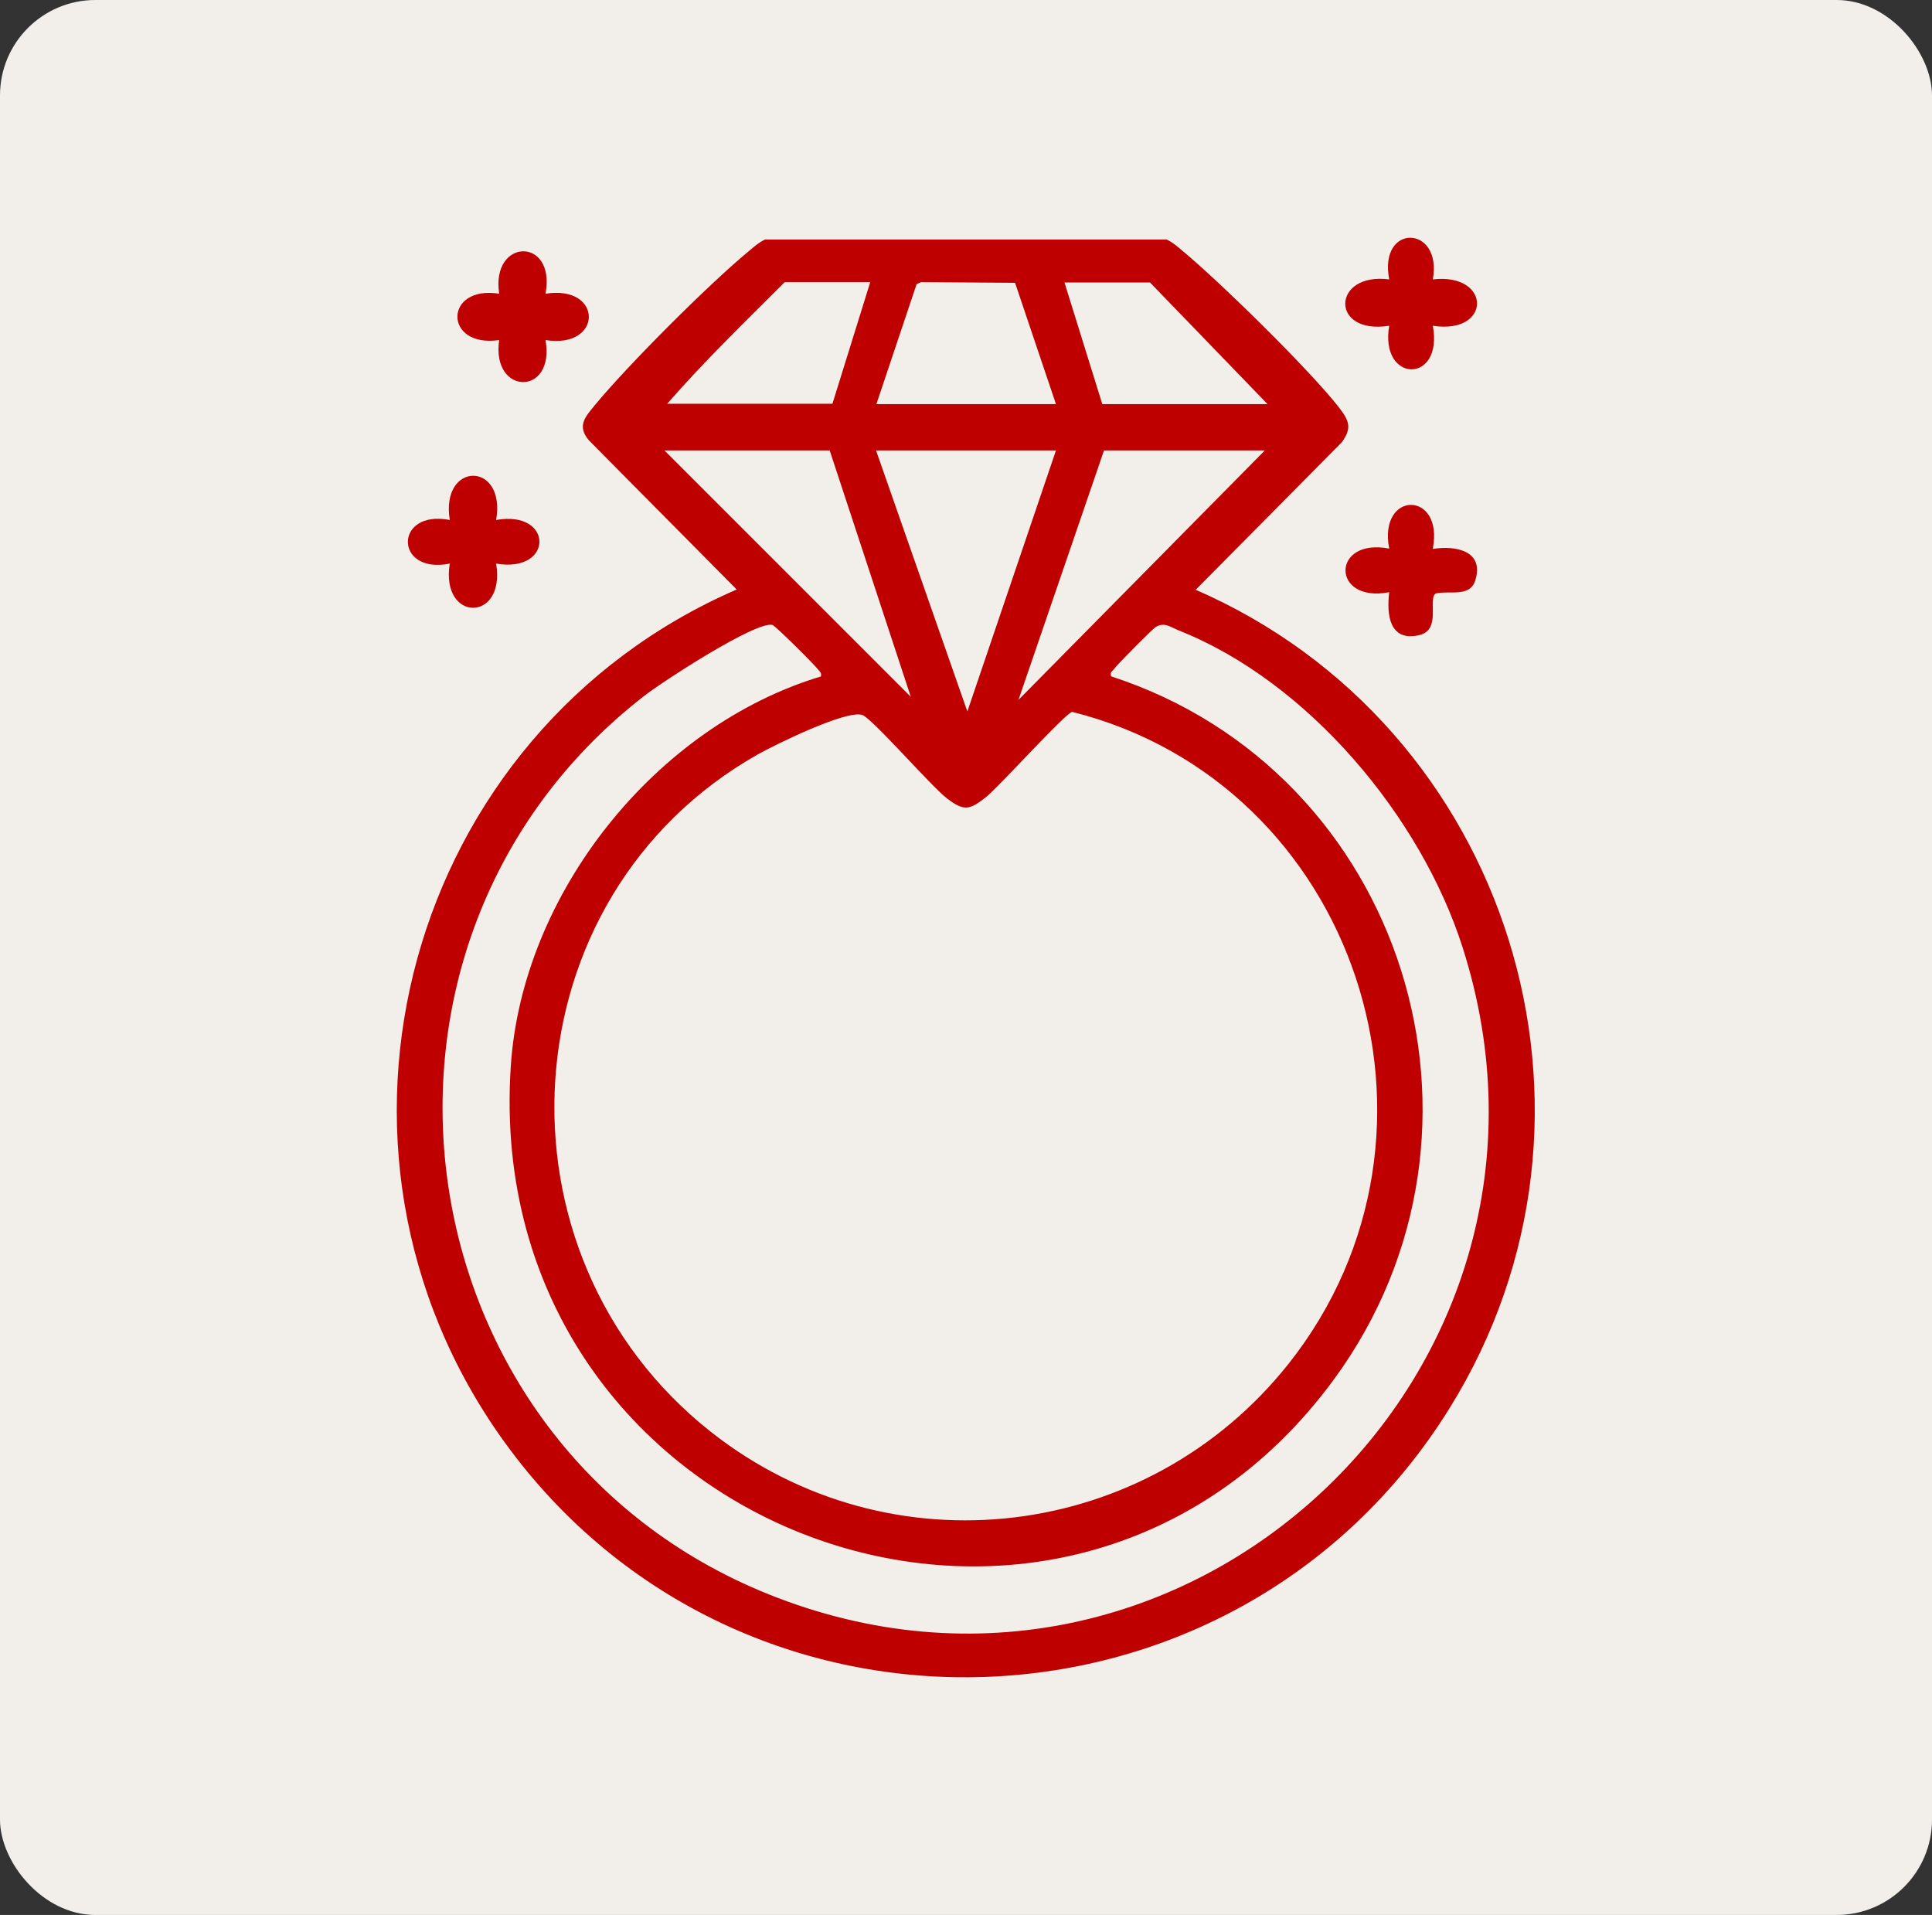 <?xml version="1.0" encoding="UTF-8"?>
<svg id="Art-Frame-Rotate--Streamline-Ultimate" xmlns="http://www.w3.org/2000/svg" viewBox="0 0 56.7 56.2">
  <rect x="0" y="0" width="56.7" height="56.2" fill="#333333" stroke="none"/>
  <defs>
    <style>
      .cls-1 {
        fill: #f2efeb;
      }

      .cls-2 {
        fill: #be0000;
      }
    </style>
  </defs>
  <rect class="cls-1" width="56.7" height="56.2" rx="2.8" ry="2.8"/>
  <g>
    <path class="cls-2" d="M35.07,17.3c9.23,4,12.83,15.41,7.47,24.03-6.26,10.08-20.8,10.62-27.75.97-6.22-8.64-2.84-20.8,6.83-25l-4.34-4.38c-.35-.42-.11-.68.17-1.02.98-1.19,3.36-3.57,4.55-4.55.14-.12.28-.24.45-.32h11.79c.17.08.31.2.45.32,1.09.9,3.75,3.51,4.6,4.6.3.39.4.6.09,1.03l-4.3,4.34ZM25.54,8.28h-2.51c-1.17,1.17-2.36,2.32-3.45,3.57h4.85l1.11-3.57ZM25.71,11.86h5.28l-1.2-3.56-2.76-.02-.13.06-1.18,3.52ZM37.2,11.86l-3.45-3.57h-2.51l1.11,3.57h4.85ZM24.35,13.22h-4.85l7.23,7.23-2.38-7.23ZM30.99,13.22h-5.28l2.68,7.66,2.6-7.66ZM37.12,13.22h-4.72l-2.51,7.32,7.23-7.32ZM24.09,19.86c.03-.13-.03-.14-.08-.21-.1-.14-1.25-1.28-1.34-1.31-.49-.12-3.25,1.68-3.76,2.08-9.33,7.24-7.28,21.98,3.65,26.37,12.15,4.88,24.35-6.55,20.36-19-1.23-3.84-4.54-7.79-8.33-9.29-.24-.1-.42-.25-.67-.1-.09.05-1.15,1.12-1.23,1.24-.05.07-.12.08-.08.21,8.59,2.79,11.91,13.3,6.54,20.63-7.94,10.83-25.06,4.52-24.16-9.18.33-5.08,4.25-9.99,9.11-11.45ZM31.47,20.89c-.22.05-2.11,2.16-2.53,2.5-.48.38-.64.43-1.15.04-.47-.36-2.21-2.37-2.49-2.45-.49-.14-2.54.87-3.06,1.16-7.39,4.18-8,14.65-1.38,19.88,5.26,4.15,12.82,3.22,16.96-2,5.38-6.79,1.99-17.04-6.36-19.13Z"/>
    <path class="cls-2" d="M16.01,8.62c1.7-.27,1.69,1.63,0,1.36.29,1.66-1.6,1.63-1.36,0-1.64.24-1.63-1.62,0-1.36-.25-1.64,1.67-1.68,1.36,0Z"/>
    <path class="cls-2" d="M14.56,15.26c1.69-.3,1.7,1.57,0,1.28.29,1.73-1.64,1.73-1.36,0-1.64.33-1.64-1.6,0-1.28-.28-1.73,1.66-1.73,1.36,0Z"/>
    <path class="cls-2" d="M42.05,8.2c1.73-.2,1.73,1.63,0,1.36.32,1.72-1.57,1.69-1.28,0-1.75.28-1.69-1.58,0-1.36-.32-1.66,1.57-1.6,1.28,0Z"/>
    <path class="cls-2" d="M42.05,16.11c.68-.11,1.53.06,1.24.94-.16.49-.78.27-1.16.37-.23.16.18,1.07-.48,1.22-.87.2-.96-.59-.88-1.26-1.71.33-1.71-1.61,0-1.28-.33-1.71,1.61-1.71,1.28,0Z"/>
  </g>
</svg>
